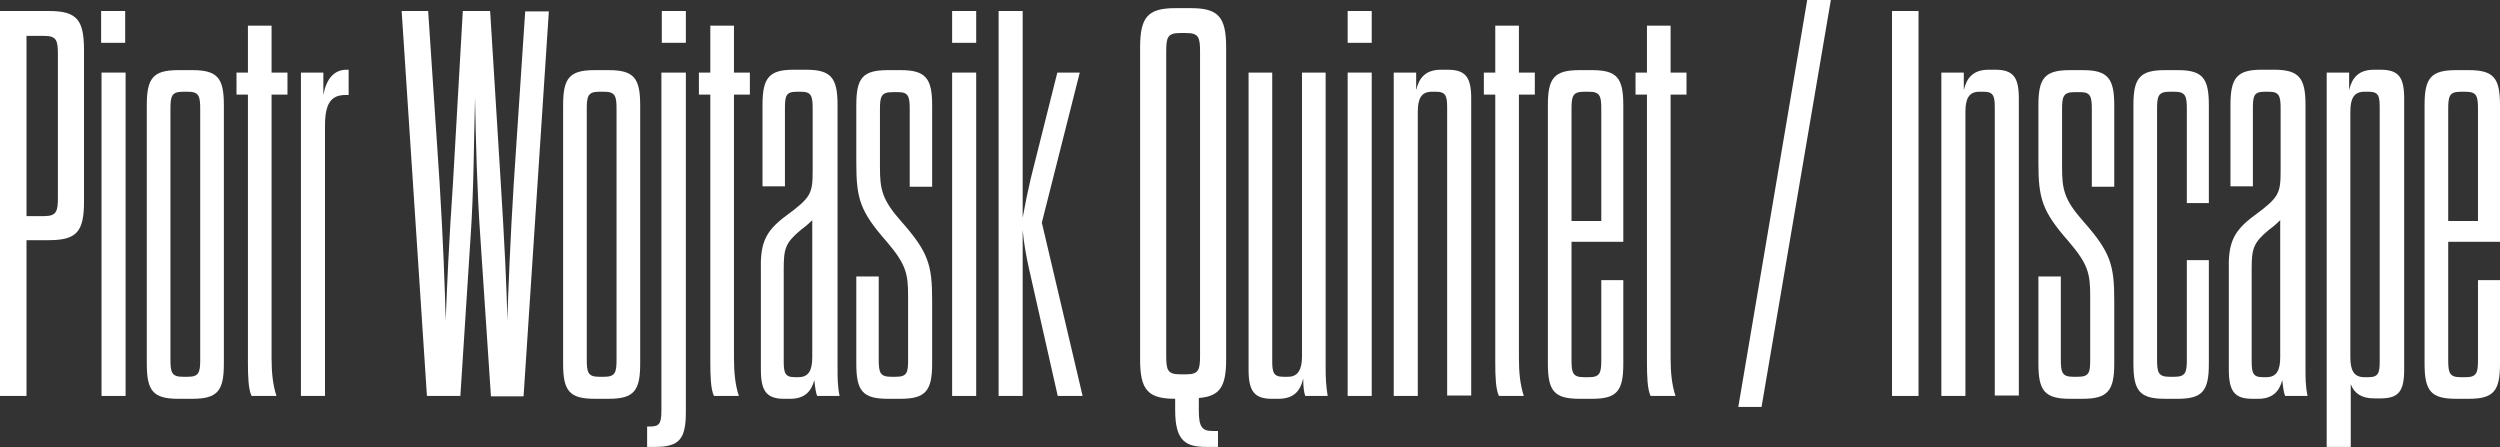<?xml version="1.0" encoding="utf-8"?>
<!-- Generator: Adobe Illustrator 24.0.2, SVG Export Plug-In . SVG Version: 6.00 Build 0)  -->
<svg version="1.1" id="Warstwa_1" xmlns="http://www.w3.org/2000/svg" xmlns:xlink="http://www.w3.org/1999/xlink" x="0px" y="0px"
	 viewBox="0 0 613.1 109.7" style="enable-background:new 0 0 613.1 109.7;" xml:space="preserve">
<rect x="0" y="0" width="613.1" height="109.7" fill="#333333" stroke="none"/>
<style type="text/css">
	.st0{fill:#FFFFFF;}
</style>
<g>
	<path class="st0" d="M0,2.7h12c6.9,0,8.6,2.2,8.6,9.6v37.2c0,7.3-1.8,9.4-8.6,9.4H6.5v38.2H0V2.7z M10.8,53c3.1,0,3.4-1.2,3.4-4.6
		V13.4c0-3.5-0.3-4.6-3.4-4.6H6.5V53H10.8z"/>
	<path class="st0" d="M24.8,2.7h5.9v7.8h-5.9V2.7z M30.8,97.1h-5.9V17.8h5.9V97.1z"/>
	<path class="st0" d="M54.9,89.2c0,6.6-1.5,8.6-7.7,8.6h-3.5c-6.2,0-7.7-2-7.7-8.6V25.8c0-6.6,1.5-8.6,7.7-8.6h3.5
		c6.2,0,7.7,2,7.7,8.6V89.2z M41.8,88.2c0,3.1,0.3,4.2,3,4.2h1.3c2.7,0,3-1.1,3-4.2V26.7c0-3.1-0.3-4.2-3-4.2h-1.3
		c-2.7,0-3,1.1-3,4.2V88.2z"/>
	<path class="st0" d="M58,17.8h2.8V6.3h5.8v11.5h3.9v5.4h-3.9v64.6c0,3.5,0.3,6.6,1.2,9.3h-6.1c-0.8-1.6-0.9-4.9-0.9-8.2V23.2H58
		V17.8z"/>
	<path class="st0" d="M73.8,97.1V17.8h5.5v5.5c0.7-3.9,2.6-6.2,5.7-6.2h0.5v6.2h-0.8c-3.6,0-5,2.2-5,7.6v66.2H73.8z"/>
	<path class="st0" d="M112.9,97.1h-8.2L98.5,2.7h6.5l2.8,42c0.9,14.6,1.3,25.9,1.5,33.9c0.3-8,0.8-19.3,1.8-33.9l2.4-42h6.7l2.6,42
		c0.9,14.6,1.5,25.9,1.6,33.9c0.3-8,0.7-19.3,1.6-33.7l2.8-42.1h5.8l-6.2,94.4h-8l-2.6-39c-0.8-11.3-1.1-23.3-1.3-34.3
		c-0.3,10.9-0.3,22.9-1.1,34.3L112.9,97.1z"/>
	<path class="st0" d="M157,89.2c0,6.6-1.5,8.6-7.7,8.6h-3.5c-6.2,0-7.7-2-7.7-8.6V25.8c0-6.6,1.5-8.6,7.7-8.6h3.5
		c6.2,0,7.7,2,7.7,8.6V89.2z M143.9,88.2c0,3.1,0.3,4.2,3,4.2h1.3c2.7,0,3-1.1,3-4.2V26.7c0-3.1-0.3-4.2-3-4.2h-1.3
		c-2.7,0-3,1.1-3,4.2V88.2z"/>
	<path class="st0" d="M168.2,17.8V101c0,6.6-1.5,8.6-7.6,8.6h-1.9v-5h0.5c2.3,0,3-0.4,3-3.8V17.8H168.2z M162.3,2.7h5.9v7.8h-5.9
		V2.7z"/>
	<path class="st0" d="M171.4,17.8h2.8V6.3h5.8v11.5h3.9v5.4h-3.9v64.6c0,3.5,0.3,6.6,1.2,9.3h-6.1c-0.8-1.6-0.9-4.9-0.9-8.2V23.2
		h-2.8V17.8z"/>
	<path class="st0" d="M192.8,52.9c6.1-4.5,6.5-5.4,6.5-11.1V26.7c0-3.1-0.3-4.2-2.8-4.2h-1.2c-2.6,0-2.8,1.1-2.8,4.2v19h-5.5v-20
		c0-6.6,1.6-8.6,7.6-8.6h3.1c6.1,0,7.7,2,7.7,8.6v64.5c0,2.4,0,4.5,0.5,6.9h-5.5c-0.3-0.7-0.5-2-0.7-3.9c-0.7,2.8-2.4,4.6-5.9,4.6
		h-1.5c-4.3,0-5.7-1.9-5.7-7.1v-24C186.4,59.8,187.5,56.8,192.8,52.9z M199.2,54c-0.7,0.7-1.6,1.5-2.7,2.3c-3.9,3.2-4.3,4.7-4.3,9.6
		v22.7c0,2.8,0.3,3.9,2.7,3.9h0.9c2.6,0,3.4-1.8,3.4-4.9V54z"/>
	<path class="st0" d="M222.7,72.6c0-5.5-0.5-7.8-5.3-13.4c-6.5-7.4-7.4-10.5-7.4-19.3V25.8c0-6.6,1.5-8.6,7.7-8.6h3.2
		c6.1,0,7.7,2,7.7,8.6v20h-5.5v-19c0-3.1-0.3-4.2-2.8-4.2h-1.5c-2.7,0-3,1.1-3,4.2V41c0,5.5,0.5,8,5.4,13.5
		c6.5,7.4,7.4,10.5,7.4,19.2v15.5c0,6.6-1.6,8.6-7.7,8.6h-3.2c-6.2,0-7.7-2-7.7-8.6V67.8h5.5v20.4c0,3.1,0.3,4.2,3,4.2h1.2
		c2.8,0,3-1.1,3-4.2V72.6z"/>
	<path class="st0" d="M233.5,2.7h5.9v7.8h-5.9V2.7z M239.4,97.1h-5.9V17.8h5.9V97.1z"/>
	<path class="st0" d="M250.8,97.1h-5.9V2.7h5.9v50.7c0.7-3.8,1.2-6.3,2-9.7l6.5-25.9h5.5l-9.3,36.8l10,42.5h-6.1l-7-31
		c-0.7-3.1-1.3-6.3-1.6-9.7V97.1z"/>
	<path class="st0" d="M279.6,11.6c0-7.4,1.9-9.6,8.6-9.6h3.9c6.7,0,8.6,2.2,8.6,9.6v76.6c0,6.7-1.6,9-6.7,9.4v3.1c0,4,0.8,5,3.4,5
		h1.3v3.9h-2.8c-5,0-7.7-1.3-7.7-9v-2.8c-6.7,0-8.6-2.2-8.6-9.6V11.6z M294.3,12.7c0-3.5-0.3-4.6-3.4-4.6h-1.5
		c-3.1,0-3.4,1.1-3.4,4.6v74.5c0,3.5,0.3,4.6,3.4,4.6h1.5c3.1,0,3.4-1.1,3.4-4.6V12.7z"/>
	<path class="st0" d="M325.6,97.1h-5.5c-0.3-0.8-0.5-2.2-0.5-4.3c-0.7,3.1-2.3,5-6.1,5h-1.6c-4.3,0-5.7-1.9-5.7-7.1V17.8h5.8v70.7
		c0,2.8,0.3,3.9,2.7,3.9h1.2c2.4,0,3.4-1.8,3.4-4.9V17.8h5.8v72.4C325.1,92.7,325.2,94.7,325.6,97.1z"/>
	<path class="st0" d="M330.5,2.7h5.9v7.8h-5.9V2.7z M336.4,97.1h-5.9V17.8h5.9V97.1z"/>
	<path class="st0" d="M354.9,97.1V26.4c0-2.8-0.3-3.9-2.7-3.9h-1.1c-2.6,0-3.4,1.8-3.4,4.9v69.7h-5.9V17.8h5.5v4.3
		c0.7-3,2.3-5,6.1-5h1.6c4.5,0,5.8,1.9,5.8,7.1v72.8H354.9z"/>
	<path class="st0" d="M363.9,17.8h2.8V6.3h5.8v11.5h3.9v5.4h-3.9v64.6c0,3.5,0.3,6.6,1.2,9.3h-6.1c-0.8-1.6-0.9-4.9-0.9-8.2V23.2
		h-2.8V17.8z"/>
	<path class="st0" d="M392.7,68.7h5.4v20.5c0,6.6-1.5,8.6-7.6,8.6h-3.2c-6.2,0-7.7-2-7.7-8.6V25.8c0-6.6,1.5-8.6,7.7-8.6h3.2
		c6.1,0,7.6,2,7.6,8.6v33.5h-12.7v29c0,3.1,0.3,4.2,3,4.2h1.3c2.7,0,3-1.1,3-4.2V68.7z M392.7,26.7c0-3.1-0.3-4.2-3-4.2h-1.3
		c-2.7,0-3,1.1-3,4.2v27.5h7.3V26.7z"/>
	<path class="st0" d="M401.1,17.8h2.8V6.3h5.8v11.5h3.9v5.4h-3.9v64.6c0,3.5,0.3,6.6,1.2,9.3h-6.1c-0.8-1.6-0.9-4.9-0.9-8.2V23.2
		h-2.8V17.8z"/>
	<path class="st0" d="M443.2,0h5.8l-17,99.8h-5.7L443.2,0z"/>
	<path class="st0" d="M464,2.7h6.5v94.4H464V2.7z"/>
	<path class="st0" d="M489.2,97.1V26.4c0-2.8-0.3-3.9-2.7-3.9h-1.1c-2.6,0-3.4,1.8-3.4,4.9v69.7h-5.9V17.8h5.5v4.3
		c0.7-3,2.3-5,6.1-5h1.6c4.5,0,5.8,1.9,5.8,7.1v72.8H489.2z"/>
	<path class="st0" d="M512.6,72.6c0-5.5-0.5-7.8-5.3-13.4c-6.5-7.4-7.4-10.5-7.4-19.3V25.8c0-6.6,1.5-8.6,7.7-8.6h3.2
		c6.1,0,7.7,2,7.7,8.6v20H513v-19c0-3.1-0.3-4.2-2.8-4.2h-1.5c-2.7,0-3,1.1-3,4.2V41c0,5.5,0.5,8,5.4,13.5
		c6.5,7.4,7.4,10.5,7.4,19.2v15.5c0,6.6-1.6,8.6-7.7,8.6h-3.2c-6.2,0-7.7-2-7.7-8.6V67.8h5.5v20.4c0,3.1,0.3,4.2,3,4.2h1.2
		c2.8,0,3-1.1,3-4.2V72.6z"/>
	<path class="st0" d="M536.3,63.8h5.4v25.4c0,6.6-1.5,8.6-7.6,8.6h-3.2c-6.2,0-7.7-2-7.7-8.6V25.8c0-6.6,1.5-8.6,7.7-8.6h3.2
		c6.1,0,7.6,2,7.6,8.6v24h-5.4V26.7c0-3.1-0.3-4.2-3-4.2H532c-2.7,0-3,1.1-3,4.2v61.5c0,3.1,0.3,4.2,3,4.2h1.3c2.7,0,3-1.1,3-4.2
		V63.8z"/>
	<path class="st0" d="M552.8,52.9c6.1-4.5,6.5-5.4,6.5-11.1V26.7c0-3.1-0.3-4.2-2.8-4.2h-1.2c-2.6,0-2.8,1.1-2.8,4.2v19h-5.5v-20
		c0-6.6,1.6-8.6,7.6-8.6h3.1c6.1,0,7.7,2,7.7,8.6v64.5c0,2.4,0,4.5,0.5,6.9h-5.5c-0.3-0.7-0.5-2-0.7-3.9c-0.7,2.8-2.4,4.6-5.9,4.6
		h-1.5c-4.3,0-5.7-1.9-5.7-7.1v-24C546.4,59.8,547.5,56.8,552.8,52.9z M559.2,54c-0.7,0.7-1.6,1.5-2.7,2.3c-3.9,3.2-4.3,4.7-4.3,9.6
		v22.7c0,2.8,0.3,3.9,2.7,3.9h0.9c2.6,0,3.4-1.8,3.4-4.9V54z"/>
	<path class="st0" d="M570.6,109.7V17.8h5.5v4.3c0.7-3,2.3-5,6.1-5h1.6c4.5,0,5.8,1.9,5.8,7.1v66.4c0,5.3-1.3,7.1-5.8,7.1h-1.6
		c-3.1,0-4.9-1.3-5.7-3.5v15.4H570.6z M580.9,22.5h-1.1c-2.6,0-3.4,1.8-3.4,4.9v60.2c0,3.1,0.8,4.9,3.4,4.9h1.1
		c2.4,0,2.7-1.1,2.7-3.9v-62C583.6,23.6,583.4,22.5,580.9,22.5z"/>
	<path class="st0" d="M607.7,68.7h5.4v20.5c0,6.6-1.5,8.6-7.6,8.6h-3.2c-6.2,0-7.7-2-7.7-8.6V25.8c0-6.6,1.5-8.6,7.7-8.6h3.2
		c6.1,0,7.6,2,7.6,8.6v33.5h-12.7v29c0,3.1,0.3,4.2,3,4.2h1.3c2.7,0,3-1.1,3-4.2V68.7z M607.7,26.7c0-3.1-0.3-4.2-3-4.2h-1.3
		c-2.7,0-3,1.1-3,4.2v27.5h7.3V26.7z"/>
</g>
</svg>

